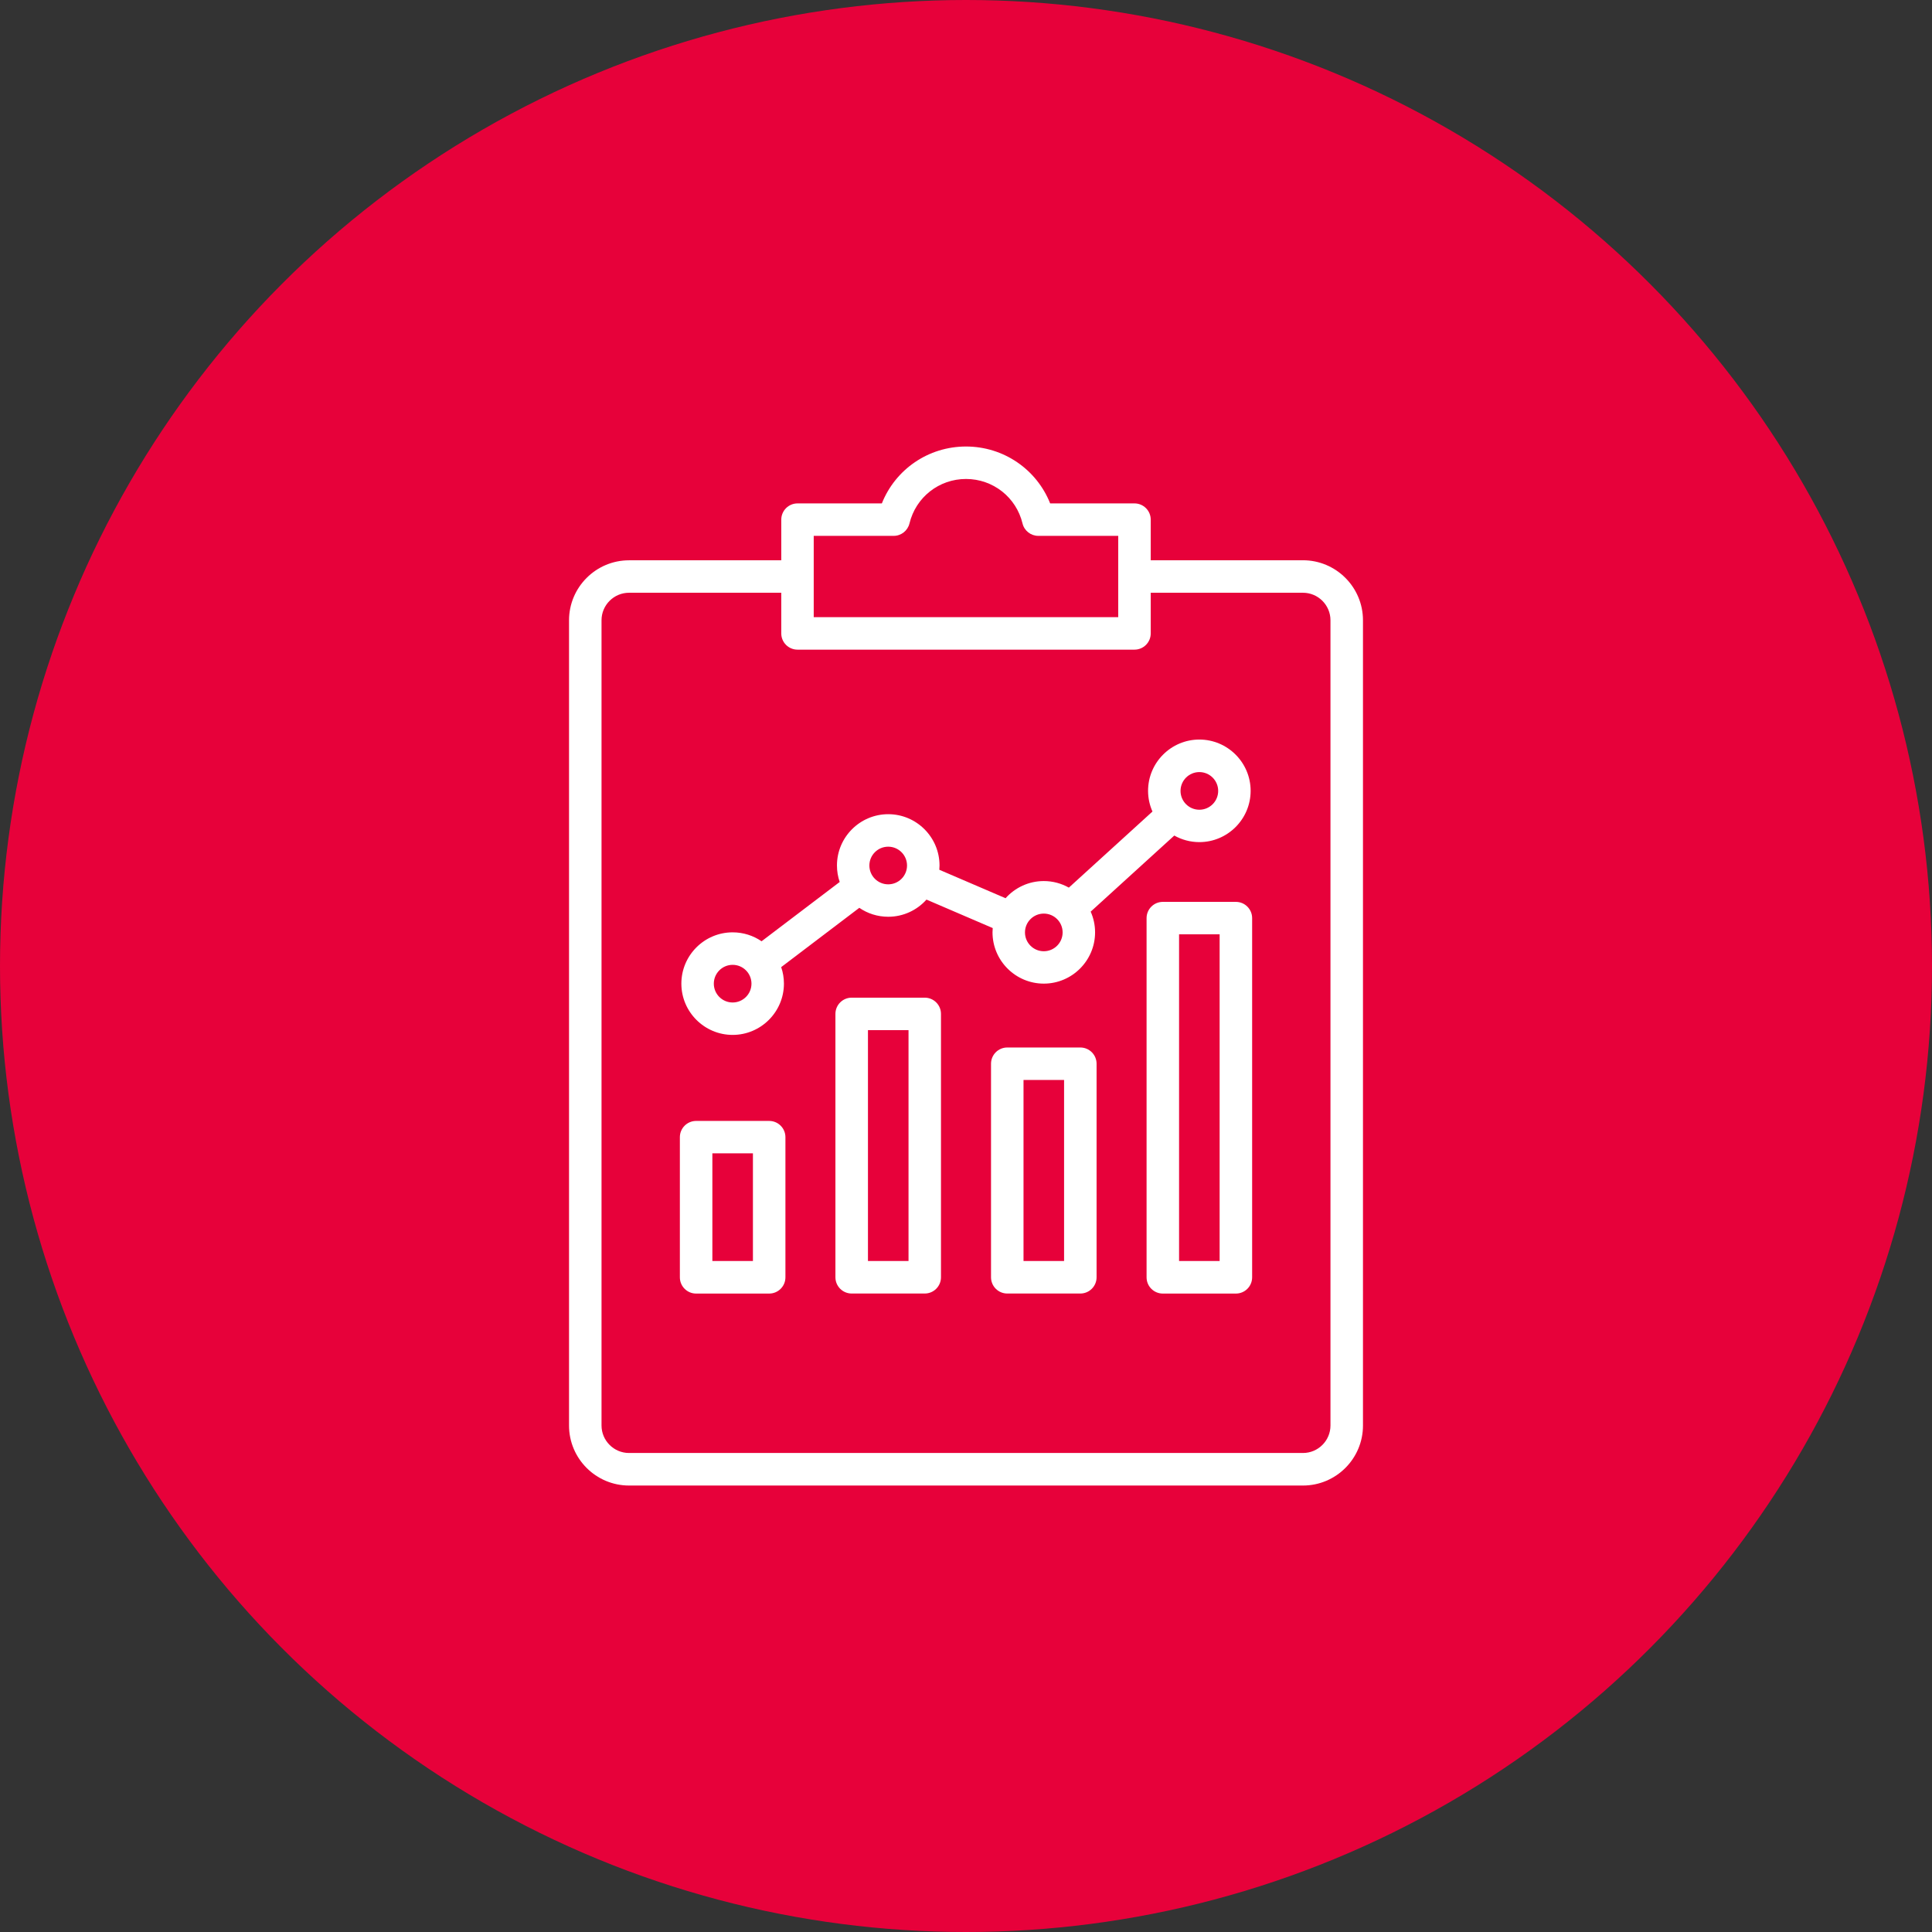 <?xml version="1.0" encoding="UTF-8"?><svg id="Layer_2" xmlns="http://www.w3.org/2000/svg" viewBox="0 0 46.488 46.488"><rect x="0" y="0" width="46.488" height="46.488" fill="#333333" stroke="none"/><defs><style>.cls-1{fill:#fff;}.cls-2{fill:#e7013a;}</style></defs><circle class="cls-2" cx="23.244" cy="23.244" r="23.244"/><path class="cls-1" d="M31.352,13.482h-3.663v-.978c0-.216-.175-.391-.391-.391h-2.029c-.326-.819-1.12-1.369-2.025-1.369s-1.698.549-2.025,1.369h-2.029c-.216,0-.391.175-.391.391v.978h-3.663c-.796,0-1.444.648-1.444,1.444v19.375c0,.796.648,1.444,1.444,1.444h16.216c.796,0,1.444-.648,1.444-1.444V14.925c0-.796-.648-1.444-1.444-1.444h0ZM19.581,12.894h1.923c.18,0,.337-.124.38-.299.152-.63.711-1.07,1.36-1.07s1.208.44,1.36,1.07c.042.175.199.299.38.299h1.923v1.956h-7.327v-1.956ZM32.014,34.3c0,.365-.297.662-.662.662H15.136c-.365,0-.662-.297-.662-.662V14.925c0-.365.297-.662.662-.662h3.663v.978c0,.216.175.391.391.391h8.108c.216,0,.391-.175.391-.391v-.978h3.663c.365,0,.662.297.662.662v19.375ZM22.251,24.006h-1.758c-.216,0-.391.175-.391.391v6.337c0,.216.175.391.391.391h1.758c.216,0,.391-.175.391-.391v-6.337c0-.216-.175-.391-.391-.391ZM21.861,30.343h-.976v-5.556h.976v5.556ZM25.995,25.205h-1.758c-.216,0-.391.175-.391.391v5.138c0,.216.175.391.391.391h1.758c.216,0,.391-.175.391-.391v-5.138c0-.216-.175-.391-.391-.391ZM25.604,30.343h-.976v-4.357h.976v4.357ZM29.738,21.701h-1.758c-.216,0-.391.175-.391.391v8.643c0,.216.175.391.391.391h1.758c.216,0,.391-.175.391-.391v-8.643c0-.216-.175-.391-.391-.391ZM29.347,30.343h-.976v-7.861h.976v7.861ZM18.508,26.972h-1.758c-.216,0-.391.175-.391.391v3.372c0,.216.175.391.391.391h1.758c.216,0,.391-.175.391-.391v-3.372c0-.216-.175-.391-.391-.391ZM18.117,30.343h-.976v-2.591h.976v2.591ZM17.629,24.902c.68,0,1.234-.554,1.234-1.234,0-.139-.023-.272-.066-.397l1.88-1.427c.198.136.438.215.696.215.365,0,.694-.16.92-.413l1.594.685c-.003.034-.005.069-.005.103,0,.68.554,1.234,1.234,1.234s1.234-.554,1.234-1.234c0-.177-.038-.346-.106-.498l2.012-1.831c.178.1.384.158.603.158.68,0,1.234-.554,1.234-1.234s-.554-1.234-1.234-1.234-1.234.554-1.234,1.234c0,.177.038.346.106.498l-2.012,1.831c-.178-.1-.384-.158-.603-.158-.365,0-.694.16-.92.413l-1.594-.685c.003-.034.005-.069.005-.103,0-.68-.554-1.234-1.234-1.234s-1.234.554-1.234,1.234c0,.139.023.272.066.397l-1.88,1.427c-.198-.136-.438-.215-.696-.215-.68,0-1.234.554-1.234,1.234s.554,1.234,1.234,1.234h0ZM28.859,18.578c.25,0,.453.203.453.453s-.203.453-.453.453-.453-.203-.453-.453.203-.453.453-.453ZM25.116,21.983c.25,0,.453.203.453.453s-.203.453-.453.453-.453-.203-.453-.453.203-.453.453-.453ZM21.372,20.373c.25,0,.453.203.453.453s-.203.453-.453.453-.453-.203-.453-.453.203-.453.453-.453ZM17.629,23.216c.25,0,.453.203.453.453s-.203.453-.453.453-.453-.203-.453-.453c0-.25.203-.453.453-.453Z"/></svg>